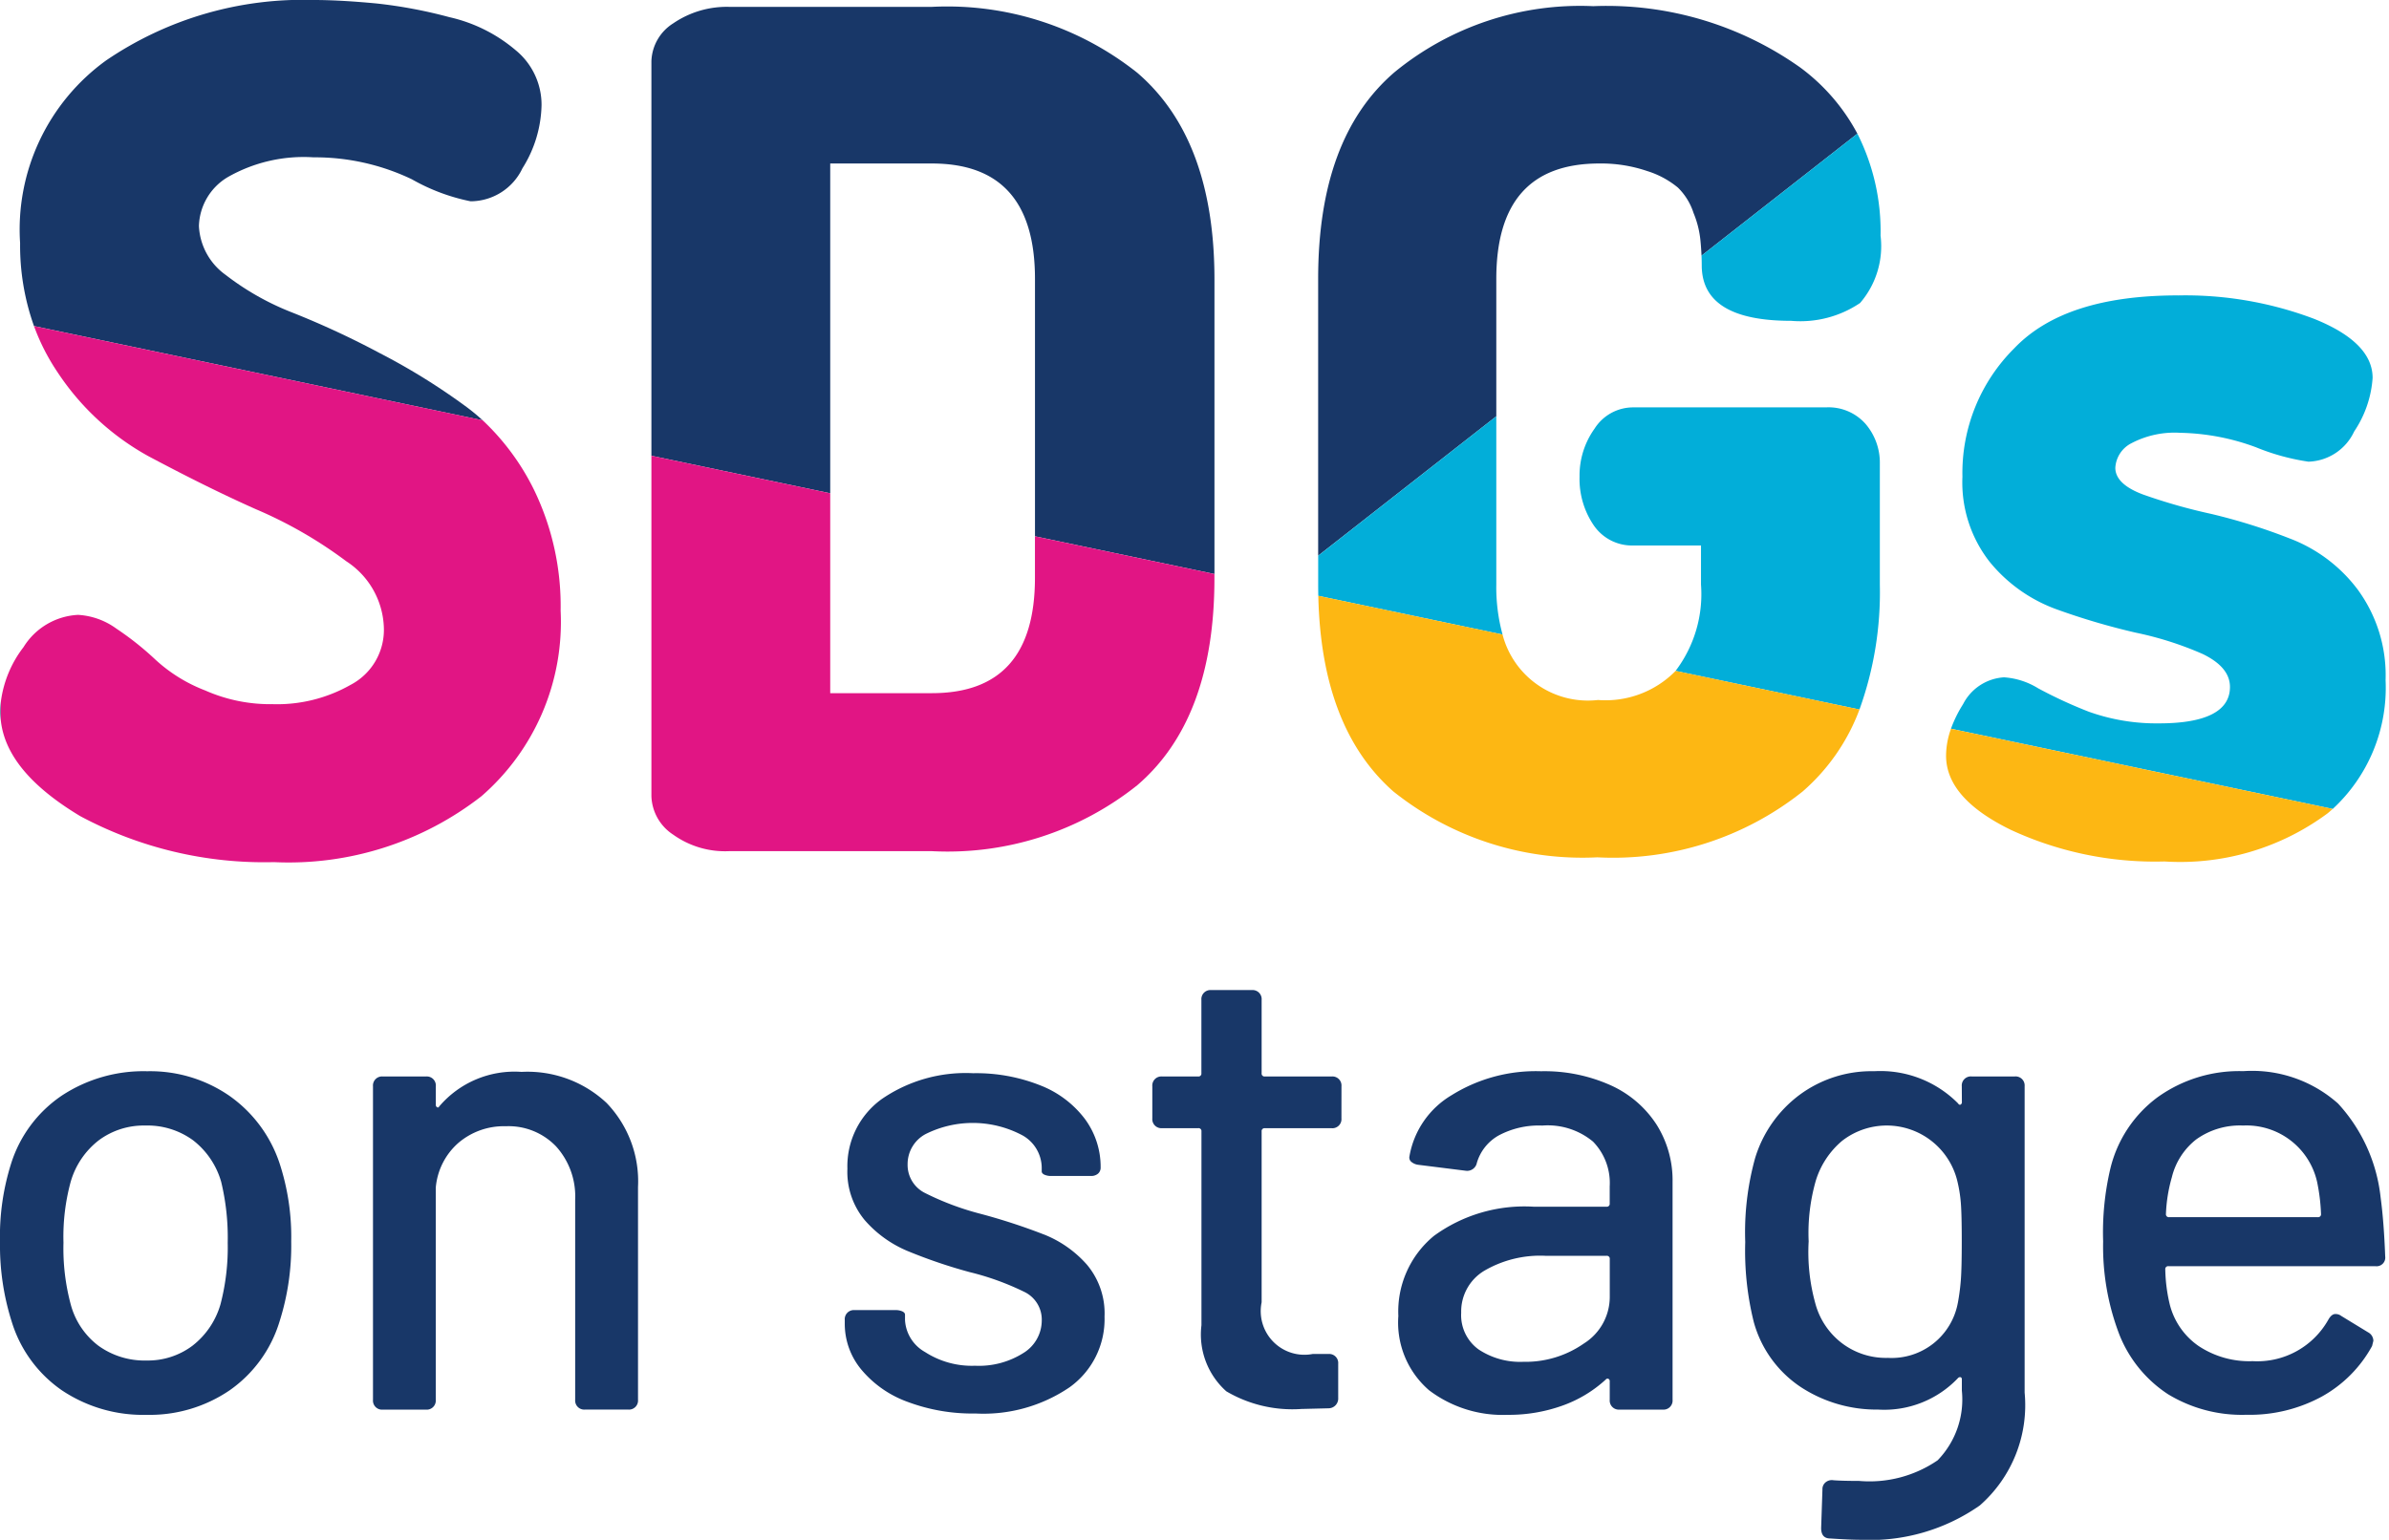 <svg viewBox="0 0 79 50.933" xmlns="http://www.w3.org/2000/svg"><defs><style>.cls-1{fill:#183768;}.cls-2{fill:#e11584;}.cls-3{fill:#02aed9;}.cls-4{fill:#fdb713;}</style></defs><title>logo--white</title><g id="Layer_2"><g id="Logo_colour"><path d="M10.369,0A11.553,11.553,0,0,0,3.509,1.999,6.897,6.897,0,0,0,.665,8.043,7.933,7.933,0,0,0,1.124,10.785l14.837,3.118a6.574,6.574,0,0,0-.514-.427,21.253,21.253,0,0,0-2.888-1.795,28.333,28.333,0,0,0-2.889-1.341,8.859,8.859,0,0,1-2.212-1.25,2.109,2.109,0,0,1-.88-1.614h0a1.946,1.946,0,0,1,.948-1.614,5.062,5.062,0,0,1,2.844-.658,7.419,7.419,0,0,1,3.251.727,6.505,6.505,0,0,0,1.94.727,1.903,1.903,0,0,0,1.715-1.091,4.063,4.063,0,0,0,.632-2.09,2.331,2.331,0,0,0-.858-1.818,5.114,5.114,0,0,0-2.189-1.091A15.755,15.755,0,0,0,12.446.114C11.724.046,11.024,0,10.369,0" class="cls-1"></path><path d="M.03,23.2a3.037,3.037,0,0,0-.019.341,2.649,2.649,0,0,0,.017.3l.002-.641" class="cls-1"></path><path d="M1.124,10.785a7.054,7.054,0,0,0,.782,1.532,8.539,8.539,0,0,0,3.001,2.772c1.196.636,2.37,1.227,3.544,1.75a14.343,14.343,0,0,1,3.001,1.727,2.72,2.72,0,0,1,1.242,2.203h0a2.052,2.052,0,0,1-1.106,1.887,4.916,4.916,0,0,1-2.572.636,5.315,5.315,0,0,1-2.234-.455,5.149,5.149,0,0,1-1.647-1.022,9.864,9.864,0,0,0-1.287-1.022,2.383,2.383,0,0,0-1.264-.455A2.252,2.252,0,0,0,.778,21.405a3.737,3.737,0,0,0-.748,1.795l-.002.641c.131,1.152,1.023,2.192,2.624,3.154A12.873,12.873,0,0,0,9.06,28.517a10.362,10.362,0,0,0,6.861-2.181,7.628,7.628,0,0,0,2.618-6.135,8.815,8.815,0,0,0-.88-3.999A7.978,7.978,0,0,0,15.961,13.902L1.124,10.785" class="cls-2"></path><path d="M52.685.204a9.678,9.678,0,0,0-6.568,2.182c-1.693,1.453-2.528,3.726-2.528,6.839v9.155L49.48,13.769V9.226h0c0-2.545,1.129-3.818,3.408-3.818a4.72,4.72,0,0,1,1.58.249,2.979,2.979,0,0,1,1.015.546,2.048,2.048,0,0,1,.519.841,3.18,3.18,0,0,1,.226.886c.015.146.029.322.038.526l5.154-4.035a6.515,6.515,0,0,0-1.897-2.194A11.07,11.07,0,0,0,52.685.204" class="cls-1"></path><path d="M61.42,4.421,56.266,8.456c.005.112.008.232.008.361.023,1.205,1.015,1.795,2.956,1.795a3.529,3.529,0,0,0,2.28-.59,2.878,2.878,0,0,0,.677-2.227,7.173,7.173,0,0,0-.766-3.374" class="cls-3"></path><path d="M60.381,13.475H54.016a1.511,1.511,0,0,0-1.287.704,2.663,2.663,0,0,0-.496,1.591,2.719,2.719,0,0,0,.474,1.613,1.531,1.531,0,0,0,1.308.66h2.234v1.295h0a4.202,4.202,0,0,1-.841,2.854L61.489,23.469a11.424,11.424,0,0,0,.674-4.132V15.338a1.969,1.969,0,0,0-.474-1.318,1.633,1.633,0,0,0-1.308-.545" class="cls-3"></path><path d="M49.48,13.769l-5.89,4.612v.956q0,.188.004.371l6.092,1.28A5.956,5.956,0,0,1,49.48,19.337V13.769" class="cls-3"></path><path d="M55.41,22.191v0a3.244,3.244,0,0,1-2.567.963,2.917,2.917,0,0,1-3.157-2.166v0l-6.092-1.28v0c.064,2.924.897,5.073,2.479,6.469a10.011,10.011,0,0,0,6.748,2.181,10.054,10.054,0,0,0,6.793-2.181,6.68,6.68,0,0,0,1.876-2.709v0Z" class="cls-4"></path><path d="M30.816.227H24.114a3.14,3.14,0,0,0-1.851.545,1.538,1.538,0,0,0-.722,1.25v13.053L27.454,16.317V5.408h3.363c2.279,0,3.408,1.273,3.408,3.818v8.514l5.935,1.247V9.248c0-3.113-.857-5.385-2.55-6.839a10.095,10.095,0,0,0-6.793-2.182" class="cls-1"></path><path d="M21.541,15.075V26.336a1.579,1.579,0,0,0,.722,1.273,2.946,2.946,0,0,0,1.851.545h6.703A10.05,10.05,0,0,0,37.609,25.972c1.693-1.454,2.55-3.727,2.55-6.84v-.145l-5.935-1.247v1.37h0c0,2.545-1.129,3.818-3.408,3.818H27.454V16.317l-5.913-1.242" class="cls-2"></path><path d="M72.026,9.771c-2.482,0-4.288.568-5.417,1.749a5.815,5.815,0,0,0-1.715,4.249,4.261,4.261,0,0,0,.902,2.817,5.086,5.086,0,0,0,2.212,1.569,22.805,22.805,0,0,0,2.618.772,11.068,11.068,0,0,1,2.212.705c.609.295.903.658.903,1.09h0c0,.796-.79,1.205-2.347,1.205a6.639,6.639,0,0,1-2.325-.387,14.918,14.918,0,0,1-1.67-.772,2.457,2.457,0,0,0-1.129-.364,1.632,1.632,0,0,0-1.354.887,4.162,4.162,0,0,0-.401.813L77.139,26.757A5.451,5.451,0,0,0,78.887,22.496a4.789,4.789,0,0,0-.926-3,5.045,5.045,0,0,0-2.234-1.681,19.3,19.3,0,0,0-2.618-.819,18.572,18.572,0,0,1-2.234-.636c-.609-.226-.925-.523-.925-.886h0a.972.972,0,0,1,.542-.818,3.066,3.066,0,0,1,1.602-.34,7.585,7.585,0,0,1,2.506.478,7.401,7.401,0,0,0,1.737.477,1.727,1.727,0,0,0,1.512-1,3.61,3.61,0,0,0,.609-1.772c0-.773-.632-1.432-1.941-1.955a12.03,12.03,0,0,0-4.491-.772" class="cls-3"></path><path d="M64.516,24.105h0a2.666,2.666,0,0,0-.163.891c0,.931.699,1.75,2.143,2.454a11.333,11.333,0,0,0,5.078,1.045,8.181,8.181,0,0,0,5.394-1.591q.087-.072.17-.147h0Z" class="cls-4"></path><path d="M4.847,46.799a4.82,4.82,0,0,1-2.802-.812A4.276,4.276,0,0,1,.39,43.725,8.332,8.332,0,0,1,0,41.084,7.989,7.989,0,0,1,.368,38.486,4.259,4.259,0,0,1,2.034,36.246a4.908,4.908,0,0,1,2.835-.812,4.61,4.61,0,0,1,2.716.812A4.44,4.44,0,0,1,9.24,38.464a7.813,7.813,0,0,1,.39,2.598,8.282,8.282,0,0,1-.39,2.663,4.296,4.296,0,0,1-1.645,2.262A4.695,4.695,0,0,1,4.847,46.799Zm0-1.797a2.454,2.454,0,0,0,1.515-.487,2.666,2.666,0,0,0,.93-1.375,7.429,7.429,0,0,0,.238-2.035,7.873,7.873,0,0,0-.216-2.013,2.666,2.666,0,0,0-.93-1.375,2.557,2.557,0,0,0-1.58-.487,2.488,2.488,0,0,0-1.536.487A2.666,2.666,0,0,0,2.337,39.092a6.915,6.915,0,0,0-.238,2.013,7.146,7.146,0,0,0,.238,2.035,2.529,2.529,0,0,0,.92,1.375A2.604,2.604,0,0,0,4.847,45.002ZM17.246,35.455a3.823,3.823,0,0,1,2.813,1.028,3.738,3.738,0,0,1,1.039,2.782v7.035a.3.3,0,0,1-.325.325H19.345a.3.3,0,0,1-.325-.325V39.677a2.464,2.464,0,0,0-.628-1.753,2.173,2.173,0,0,0-1.666-.671,2.314,2.314,0,0,0-1.569.552,2.219,2.219,0,0,0-.747,1.483v7.014a.3.3,0,0,1-.325.325H12.659a.3.3,0,0,1-.325-.325V35.932a.3.3,0,0,1,.325-.325h1.428a.3.3,0,0,1,.325.325v.606a.087.087,0,0,0,.043.087.043.043,0,0,0,.065-.022A3.267,3.267,0,0,1,17.246,35.455Zm17.278,5.379a3.721,3.721,0,0,1,1.417.996,2.501,2.501,0,0,1,.584,1.721,2.768,2.768,0,0,1-1.158,2.338,5.065,5.065,0,0,1-3.105.866A6.112,6.112,0,0,1,30.002,46.366a3.569,3.569,0,0,1-1.526-1.072,2.365,2.365,0,0,1-.541-1.504v-.13a.3.3,0,0,1,.325-.325h1.342a.54.54,0,0,1,.238.043q.087.043.087.108v.173a1.29,1.29,0,0,0,.66,1.061,2.851,2.851,0,0,0,1.655.455,2.748,2.748,0,0,0,1.601-.422,1.263,1.263,0,0,0,.606-1.072,1.015,1.015,0,0,0-.563-.942,8.843,8.843,0,0,0-1.818-.66A17.001,17.001,0,0,1,30.002,41.376a3.838,3.838,0,0,1-1.407-1.017A2.498,2.498,0,0,1,28.022,38.659a2.736,2.736,0,0,1,1.136-2.305,4.897,4.897,0,0,1,3.019-.855,5.737,5.737,0,0,1,2.218.4A3.382,3.382,0,0,1,35.877,37.014a2.659,2.659,0,0,1,.519,1.602.259.259,0,0,1-.087.206.349.349,0,0,1-.238.076H34.773a.54.54,0,0,1-.238-.043q-.087-.043-.087-.108v-.13A1.242,1.242,0,0,0,33.832,37.566a3.491,3.491,0,0,0-3.224-.054,1.124,1.124,0,0,0-.595.996,1.035,1.035,0,0,0,.573.952,9.223,9.223,0,0,0,1.85.693,19.836,19.836,0,0,1,2.088.682m9.835-3.842a.3.3,0,0,1-.325.325H41.828a.096.096,0,0,0-.108.108v5.65a1.444,1.444,0,0,0,1.688,1.71h.519a.3.3,0,0,1,.325.325v1.126a.323.323,0,0,1-.325.346l-.887.022a4.309,4.309,0,0,1-2.488-.584,2.517,2.517,0,0,1-.822-2.186V37.425a.096.096,0,0,0-.108-.108H38.43a.3.3,0,0,1-.325-.325V35.932a.3.3,0,0,1,.325-.325h1.19a.096.096,0,0,0,.108-.108V33.074a.3.3,0,0,1,.325-.325h1.342a.3.3,0,0,1,.325.325v2.425a.096.096,0,0,0,.108.108h2.207a.3.3,0,0,1,.325.325ZM50.959,35.434a5.341,5.341,0,0,1,2.305.465,3.531,3.531,0,0,1,1.515,1.299,3.453,3.453,0,0,1,.53,1.894v7.209a.3.3,0,0,1-.325.325H53.556a.3.3,0,0,1-.325-.325v-.606a.087.087,0,0,0-.043-.087.071.071,0,0,0-.087.022,4.192,4.192,0,0,1-1.439.866,5.247,5.247,0,0,1-1.807.303,4.033,4.033,0,0,1-2.597-.812,2.954,2.954,0,0,1-1.017-2.457,3.238,3.238,0,0,1,1.179-2.652,5.08,5.08,0,0,1,3.3-.963h2.402a.096.096,0,0,0,.108-.108v-.563a1.96,1.96,0,0,0-.552-1.483,2.339,2.339,0,0,0-1.677-.53,2.814,2.814,0,0,0-1.439.325,1.533,1.533,0,0,0-.725.909.327.327,0,0,1-.368.26l-1.558-.195a.45.45,0,0,1-.238-.097.183.183,0,0,1-.065-.184,2.928,2.928,0,0,1,1.396-2.024A5.259,5.259,0,0,1,50.959,35.434Zm-.584,9.611a3.371,3.371,0,0,0,2.002-.606,1.82,1.82,0,0,0,.855-1.537V41.647a.096.096,0,0,0-.108-.108H51.11a3.658,3.658,0,0,0-2.034.498,1.57,1.57,0,0,0-.757,1.385,1.397,1.397,0,0,0,.573,1.212A2.484,2.484,0,0,0,50.375,45.045Zm14.498-9.114a.3.3,0,0,1,.325-.325h1.428a.3.3,0,0,1,.325.325v10.131a4.412,4.412,0,0,1-1.482,3.734,6.324,6.324,0,0,1-3.949,1.136q-.346,0-.995-.043-.303,0-.303-.346l.043-1.277a.288.288,0,0,1,.108-.238.324.324,0,0,1,.26-.065q.303.022.844.022a3.983,3.983,0,0,0,2.597-.682,2.887,2.887,0,0,0,.801-2.305v-.368q0-.065-.043-.076a.09.09,0,0,0-.087.032,3.36,3.36,0,0,1-2.64,1.039,4.576,4.576,0,0,1-2.543-.736,3.781,3.781,0,0,1-1.569-2.165,9.735,9.735,0,0,1-.281-2.641,9.181,9.181,0,0,1,.325-2.771,4.089,4.089,0,0,1,1.461-2.089,4.003,4.003,0,0,1,2.478-.79,3.613,3.613,0,0,1,2.77,1.061q.043.065.087.043a.087.087,0,0,0,.043-.087Zm-.13,7.165a7.282,7.282,0,0,0,.097-.736q.032-.39.032-1.299t-.032-1.288a4.611,4.611,0,0,0-.119-.725,2.402,2.402,0,0,0-3.808-1.31,2.794,2.794,0,0,0-.866,1.31,6.277,6.277,0,0,0-.238,2.013,6.334,6.334,0,0,0,.216,2.035,2.447,2.447,0,0,0,.855,1.31,2.405,2.405,0,0,0,1.547.509,2.226,2.226,0,0,0,2.315-1.818Zm9.737,1.927a2.695,2.695,0,0,0,2.51-1.364q.108-.195.238-.195a.316.316,0,0,1,.195.065l.887.541a.323.323,0,0,1,.173.281l-.043.173a4.228,4.228,0,0,1-1.655,1.667,4.989,4.989,0,0,1-2.499.606,4.702,4.702,0,0,1-2.597-.682,4.205,4.205,0,0,1-1.601-1.959,8.131,8.131,0,0,1-.541-3.096,9.184,9.184,0,0,1,.238-2.403,4.137,4.137,0,0,1,1.558-2.36,4.628,4.628,0,0,1,2.835-.866,4.274,4.274,0,0,1,3.138,1.072,5.448,5.448,0,0,1,1.407,3.106q.108.801.151,1.948a.287.287,0,0,1-.325.325H71.71a.096.096,0,0,0-.108.108,5.335,5.335,0,0,0,.151,1.169,2.376,2.376,0,0,0,.952,1.364A3.027,3.027,0,0,0,74.48,45.024Zm-.303-7.793a2.479,2.479,0,0,0-1.547.455,2.27,2.27,0,0,0-.811,1.256,5.062,5.062,0,0,0-.195,1.212.096.096,0,0,0,.108.108h4.912a.096.096,0,0,0,.108-.108,6.338,6.338,0,0,0-.13-1.061,2.392,2.392,0,0,0-2.445-1.862Z" class="cls-1" id="onstage"></path></g></g></svg>